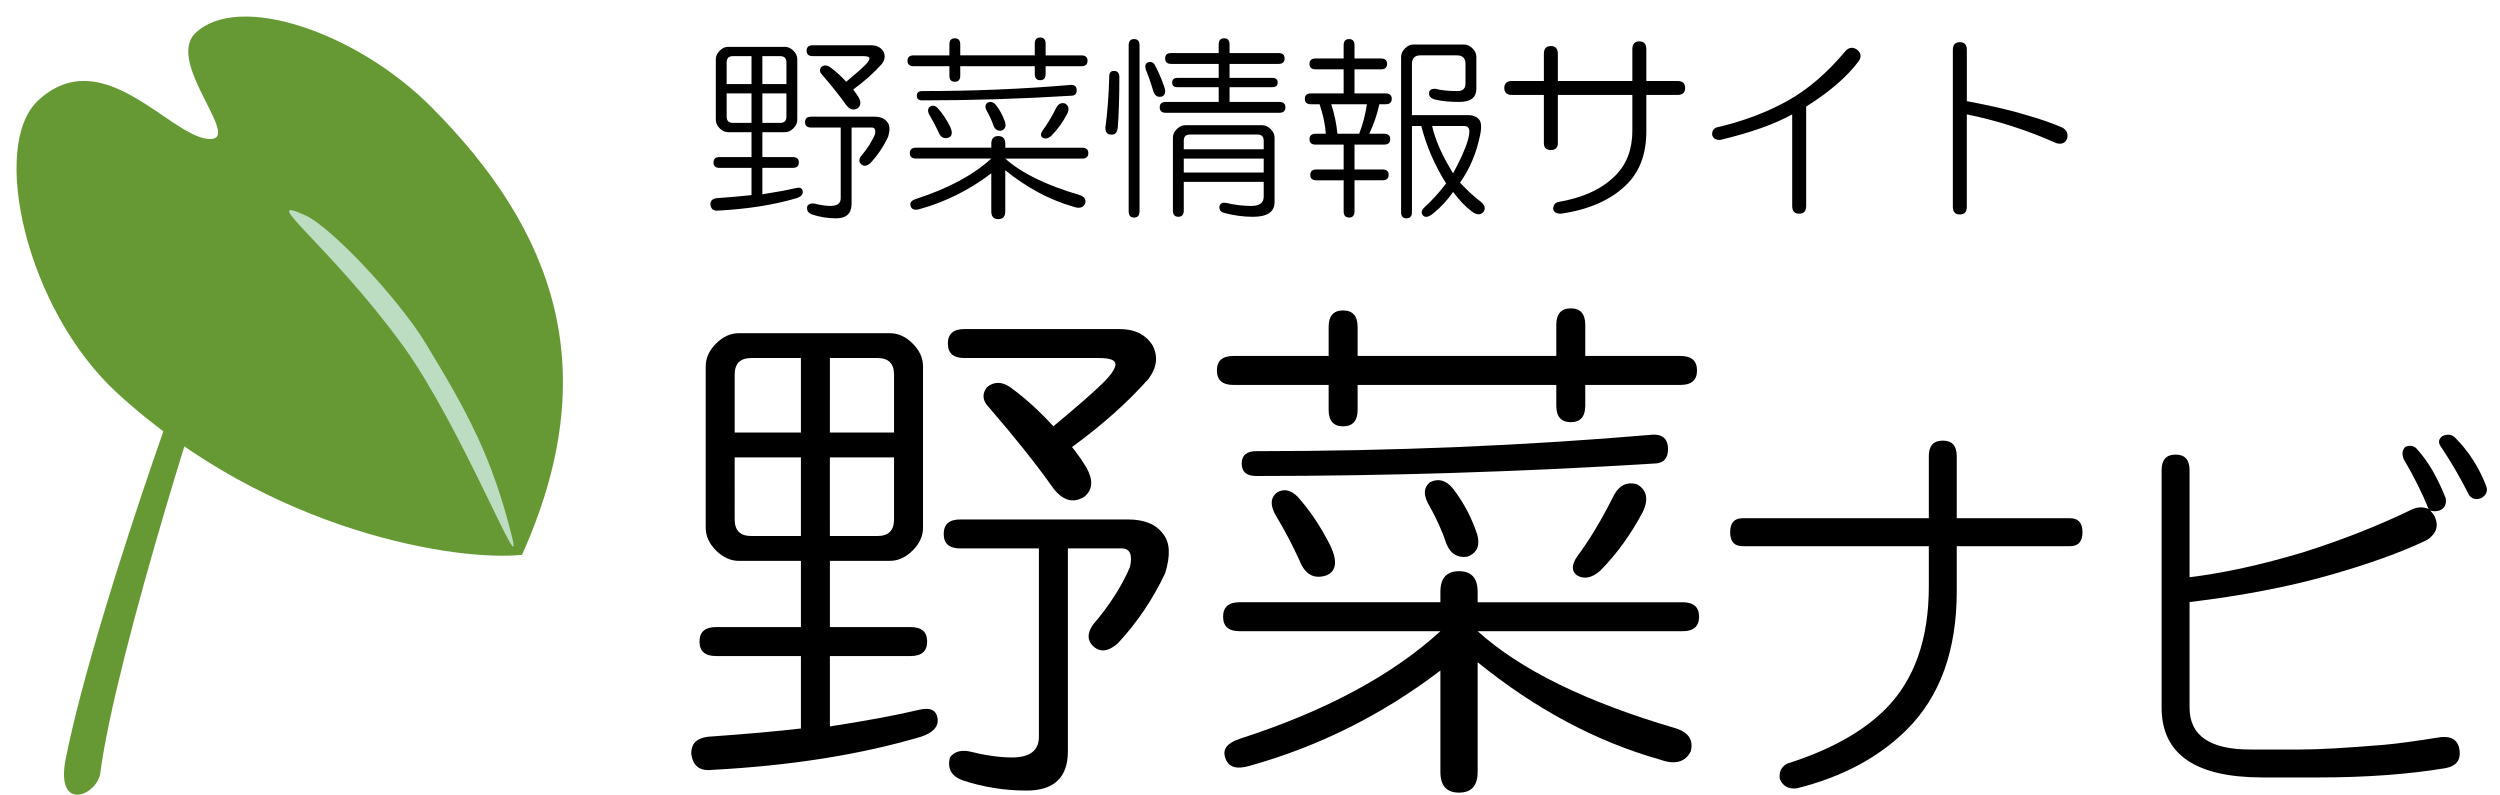 <?xml version="1.0" encoding="utf-8"?>
<!-- Generator: Adobe Illustrator 12.0.0, SVG Export Plug-In  -->
<!DOCTYPE svg PUBLIC "-//W3C//DTD SVG 1.1//EN" "http://www.w3.org/Graphics/SVG/1.1/DTD/svg11.dtd">
<svg  version="1.1" xmlns="http://www.w3.org/2000/svg" xmlns:xlink="http://www.w3.org/1999/xlink" xmlns:a="http://ns.adobe.com/AdobeSVGViewerExtensions/3.0/"
	 width="151" height="48" viewBox="-0.998 -0.999 151 48" enable-background="new -0.998 -0.999 151 48" xml:space="preserve">
<defs>
</defs>
<path d="M52.752,19.126c0.5,0,0.958,0.208,1.375,0.625c0.417,0.417,0.625,0.875,0.625,1.375v9.75c0,0.5-0.208,0.959-0.625,1.375
	c-0.417,0.417-0.875,0.625-1.375,0.625h-3.625v4h4.875c0.667,0,1,0.292,1,0.875c0,0.584-0.333,0.875-1,0.875h-4.875v4.25
	c2.167-0.333,3.958-0.666,5.375-1c0.667-0.166,1.042,0,1.125,0.5c0.083,0.5-0.25,0.875-1,1.125c-3.667,1.083-7.875,1.75-12.625,2
	c-0.75,0.083-1.167-0.25-1.25-1c0-0.584,0.333-0.916,1-1c2.333-0.166,4.208-0.333,5.625-0.5v-4.375h-5.125c-0.667,0-1-0.291-1-0.875
	c0-0.583,0.333-0.875,1-0.875h5.125v-4h-3.75c-0.5,0-0.958-0.208-1.375-0.625c-0.417-0.416-0.625-0.875-0.625-1.375v-9.75
	c0-0.5,0.208-0.958,0.625-1.375c0.417-0.417,0.875-0.625,1.375-0.625H52.752z M43.377,21.626v3.5h4v-4.5h-3
	C43.71,20.626,43.377,20.96,43.377,21.626z M43.377,30.376c0,0.667,0.333,1,1,1h3v-4.75h-4V30.376z M49.127,25.126h3.875v-3.5
	c0-0.667-0.333-1-1-1h-2.875V25.126z M49.127,31.376h2.875c0.667,0,1-0.333,1-1v-3.75h-3.875V31.376z M67.127,30.376
	c1,0,1.708,0.292,2.125,0.875c0.417,0.5,0.458,1.292,0.125,2.375c-0.75,1.584-1.708,3-2.875,4.25c-0.583,0.5-1.083,0.542-1.5,0.125
	c-0.333-0.333-0.333-0.75,0-1.25c1-1.166,1.75-2.333,2.25-3.5c0.167-0.75,0-1.125-0.5-1.125h-3.25v12.25
	c0,1.583-0.833,2.375-2.5,2.375c-1.333,0-2.625-0.209-3.875-0.625c-0.667-0.25-0.917-0.709-0.75-1.375
	c0.25-0.334,0.625-0.459,1.125-0.375c1,0.25,1.875,0.375,2.625,0.375c1.083,0,1.625-0.417,1.625-1.25V32.126h-4.75
	c-0.667,0-1-0.291-1-0.875c0-0.583,0.333-0.875,1-0.875H67.127z M66.627,18.876c0.917,0,1.583,0.333,2,1
	c0.333,0.667,0.25,1.333-0.25,2c-1.25,1.417-2.792,2.792-4.625,4.125c0.333,0.417,0.625,0.834,0.875,1.25
	c0.417,0.75,0.375,1.334-0.125,1.75c-0.667,0.417-1.292,0.25-1.875-0.5c-1-1.416-2.292-3.041-3.875-4.875
	c-0.417-0.417-0.458-0.833-0.125-1.25c0.417-0.333,0.875-0.333,1.375,0c0.917,0.667,1.792,1.458,2.625,2.375
	c1.5-1.25,2.5-2.125,3-2.625s0.75-0.875,0.75-1.125s-0.333-0.375-1-0.375h-8.125c-0.667,0-1-0.292-1-0.875
	c0-0.583,0.333-0.875,1-0.875H66.627z"/>
<path d="M93.002,18.626c0-0.667,0.291-1,0.875-1c0.583,0,0.875,0.333,0.875,1v1.875h5.75c0.666,0,1,0.292,1,0.875
	c0,0.583-0.334,0.875-1,0.875h-5.75v1.25c0,0.667-0.292,1-0.875,1c-0.584,0-0.875-0.333-0.875-1v-1.25h-12v1.5
	c0,0.667-0.292,1-0.875,1c-0.583,0-0.875-0.333-0.875-1v-1.5h-5.75c-0.667,0-1-0.292-1-0.875c0-0.583,0.333-0.875,1-0.875h5.75
	v-1.75c0-0.667,0.292-1,0.875-1c0.583,0,0.875,0.333,0.875,1v1.75h12V18.626z M86.002,34.751c0-0.833,0.375-1.25,1.125-1.25
	s1.125,0.417,1.125,1.25v0.625h12.375c0.666,0,1,0.292,1,0.875c0,0.584-0.334,0.875-1,0.875H88.252
	c2.583,2.334,6.583,4.292,12,5.875c0.75,0.25,1.041,0.709,0.875,1.375c-0.334,0.666-0.959,0.833-1.875,0.5
	c-3.834-1.084-7.5-3.041-11-5.875v6.625c0,0.833-0.375,1.25-1.125,1.25s-1.125-0.417-1.125-1.25v-6.125
	c-3.5,2.667-7.333,4.583-11.5,5.75c-0.833,0.25-1.333,0.083-1.5-0.5c-0.167-0.5,0.125-0.875,0.875-1.125
	c5.167-1.666,9.208-3.833,12.125-6.5H73.877c-0.667,0-1-0.291-1-0.875c0-0.583,0.333-0.875,1-0.875h12.125V34.751z M99.752,26.126
	c0,0.584-0.292,0.875-0.875,0.875c-8.084,0.5-16.084,0.75-24,0.75c-0.583,0-0.875-0.25-0.875-0.75s0.292-0.75,0.875-0.75
	c8.25,0,16.25-0.333,24-1C99.46,25.251,99.752,25.543,99.752,26.126z M76.127,28.751c0.417-0.25,0.833-0.166,1.25,0.25
	c0.75,0.834,1.417,1.834,2,3c0.417,0.917,0.333,1.5-0.25,1.75c-0.75,0.25-1.292-0.041-1.625-0.875
	c-0.417-0.916-0.875-1.791-1.375-2.625C75.71,29.585,75.71,29.085,76.127,28.751z M85.377,28.126c0.5-0.25,0.958-0.125,1.375,0.375
	c0.583,0.75,1.041,1.584,1.375,2.5c0.333,0.834,0.166,1.375-0.5,1.625c-0.584,0.084-1-0.166-1.25-0.75c-0.25-0.75-0.584-1.5-1-2.25
	C84.96,28.96,84.96,28.46,85.377,28.126z M97.877,28.251c0.583,0.334,0.708,0.875,0.375,1.625c-0.75,1.417-1.625,2.625-2.625,3.625
	c-0.5,0.417-0.959,0.5-1.375,0.25c-0.334-0.25-0.334-0.625,0-1.125c0.75-1,1.5-2.25,2.25-3.75
	C96.835,28.293,97.293,28.085,97.877,28.251z"/>
<path d="M115.502,26.552c0-0.625,0.281-0.938,0.844-0.938s0.844,0.313,0.844,0.938v3.75h6.844c0.5,0,0.75,0.281,0.75,0.844
	s-0.25,0.844-0.75,0.844h-6.844v2.719c0,3.563-1,6.344-3,8.344c-1.688,1.688-3.906,2.875-6.656,3.563
	c-0.5,0.063-0.844-0.125-1.031-0.563c-0.063-0.438,0.094-0.75,0.469-0.938c2.563-0.813,4.531-1.906,5.906-3.281
	c1.75-1.75,2.625-4.219,2.625-7.406V31.99h-11.25c-0.5,0-0.75-0.281-0.75-0.844s0.25-0.844,0.75-0.844h11.25V26.552z"/>
<path d="M144.283,25.99c0.313-0.125,0.563-0.063,0.75,0.188c0.625,0.688,1.188,1.656,1.688,2.906
	c0.063,0.375-0.063,0.625-0.375,0.75c-0.188,0.063-0.375,0.063-0.563,0c0.125,0.125,0.219,0.25,0.281,0.375
	c0.25,0.563,0.094,1.031-0.469,1.406c-1.563,0.75-3.563,1.469-6,2.156s-5.219,1.219-8.344,1.594v6.375
	c0,1.688,1.219,2.531,3.656,2.531h3.094c1.063,0,2.719-0.094,4.969-0.281c0.75-0.063,1.906-0.219,3.469-0.469
	c0.688-0.063,1.063,0.219,1.125,0.844c0.063,0.563-0.219,0.906-0.844,1.031c-2.25,0.375-4.813,0.563-7.688,0.563h-3.375
	c-4.063,0-6.094-1.406-6.094-4.219V27.396c0-0.625,0.281-0.938,0.844-0.938s0.844,0.313,0.844,0.938v6.469
	c2.063-0.25,4.344-0.75,6.844-1.5c2.375-0.75,4.594-1.625,6.656-2.625c0.313-0.125,0.625-0.125,0.938,0
	c-0.375-0.938-0.875-1.938-1.5-3C144.064,26.427,144.096,26.177,144.283,25.99z M146.533,25.333c0.313-0.125,0.563-0.094,0.75,0.094
	c0.813,0.813,1.438,1.781,1.875,2.906c0.125,0.313,0.031,0.563-0.281,0.75c-0.313,0.125-0.563,0.063-0.75-0.188
	c-0.5-1-1.063-1.969-1.688-2.906C146.252,25.74,146.283,25.521,146.533,25.333z"/>
<path d="M46.408,1.83c0.188,0,0.359,0.078,0.516,0.234s0.234,0.328,0.234,0.516v3.656c0,0.188-0.078,0.359-0.234,0.516
	s-0.328,0.234-0.516,0.234h-1.359v1.5h1.828c0.25,0,0.375,0.109,0.375,0.328s-0.125,0.328-0.375,0.328h-1.828v1.594
	c0.813-0.125,1.484-0.25,2.016-0.375c0.25-0.063,0.391,0,0.422,0.188s-0.094,0.328-0.375,0.422c-1.375,0.406-2.953,0.656-4.734,0.75
	c-0.281,0.031-0.438-0.094-0.469-0.375c0-0.219,0.125-0.344,0.375-0.375c0.875-0.063,1.578-0.125,2.109-0.188V9.142h-1.922
	c-0.25,0-0.375-0.109-0.375-0.328s0.125-0.328,0.375-0.328h1.922v-1.5h-1.406c-0.188,0-0.359-0.078-0.516-0.234
	s-0.234-0.328-0.234-0.516V2.58c0-0.188,0.078-0.359,0.234-0.516s0.328-0.234,0.516-0.234H46.408z M42.893,2.767V4.08h1.5V2.392
	h-1.125C43.018,2.392,42.893,2.517,42.893,2.767z M42.893,6.048c0,0.25,0.125,0.375,0.375,0.375h1.125V4.642h-1.5V6.048z
	 M45.049,4.08h1.453V2.767c0-0.25-0.125-0.375-0.375-0.375h-1.078V4.08z M45.049,6.423h1.078c0.25,0,0.375-0.125,0.375-0.375V4.642
	h-1.453V6.423z M51.799,6.048c0.375,0,0.641,0.109,0.797,0.328c0.156,0.188,0.172,0.484,0.047,0.891
	c-0.281,0.594-0.641,1.125-1.078,1.594c-0.219,0.188-0.406,0.203-0.563,0.047c-0.125-0.125-0.125-0.281,0-0.469
	c0.375-0.438,0.656-0.875,0.844-1.313c0.063-0.281,0-0.422-0.188-0.422h-1.219v4.594c0,0.594-0.313,0.891-0.938,0.891
	c-0.5,0-0.984-0.078-1.453-0.234c-0.25-0.094-0.344-0.266-0.281-0.516c0.094-0.125,0.234-0.172,0.422-0.141
	c0.375,0.094,0.703,0.141,0.984,0.141c0.406,0,0.609-0.156,0.609-0.469V6.705h-1.781c-0.25,0-0.375-0.109-0.375-0.328
	s0.125-0.328,0.375-0.328H51.799z M51.611,1.736c0.344,0,0.594,0.125,0.75,0.375c0.125,0.25,0.094,0.5-0.094,0.75
	c-0.469,0.531-1.047,1.047-1.734,1.547c0.125,0.156,0.234,0.313,0.328,0.469c0.156,0.281,0.141,0.5-0.047,0.656
	c-0.25,0.156-0.484,0.094-0.703-0.188c-0.375-0.531-0.859-1.141-1.453-1.828c-0.156-0.156-0.172-0.313-0.047-0.469
	c0.156-0.125,0.328-0.125,0.516,0c0.344,0.25,0.672,0.547,0.984,0.891c0.563-0.469,0.938-0.797,1.125-0.984s0.281-0.328,0.281-0.422
	s-0.125-0.141-0.375-0.141h-3.047c-0.25,0-0.375-0.109-0.375-0.328s0.125-0.328,0.375-0.328H51.611z"/>
<path d="M61.502,1.642c0-0.25,0.109-0.375,0.328-0.375s0.328,0.125,0.328,0.375v0.703h2.156c0.25,0,0.375,0.109,0.375,0.328
	s-0.125,0.328-0.375,0.328h-2.156V3.47c0,0.25-0.109,0.375-0.328,0.375S61.502,3.72,61.502,3.47V3.001h-4.5v0.563
	c0,0.25-0.109,0.375-0.328,0.375s-0.328-0.125-0.328-0.375V3.001h-2.156c-0.25,0-0.375-0.109-0.375-0.328s0.125-0.328,0.375-0.328
	h2.156V1.689c0-0.25,0.109-0.375,0.328-0.375s0.328,0.125,0.328,0.375v0.656h4.5V1.642z M58.877,7.689
	c0-0.313,0.141-0.469,0.422-0.469s0.422,0.156,0.422,0.469v0.234h4.641c0.25,0,0.375,0.109,0.375,0.328S64.611,8.58,64.361,8.58
	h-4.641c0.969,0.875,2.469,1.609,4.5,2.203c0.281,0.094,0.391,0.266,0.328,0.516c-0.125,0.25-0.359,0.313-0.703,0.188
	c-1.438-0.406-2.813-1.141-4.125-2.203v2.484c0,0.313-0.141,0.469-0.422,0.469s-0.422-0.156-0.422-0.469V9.47
	c-1.313,1-2.75,1.719-4.313,2.156c-0.313,0.094-0.5,0.031-0.563-0.188c-0.063-0.188,0.047-0.328,0.328-0.422
	c1.938-0.625,3.453-1.438,4.547-2.438H54.33c-0.25,0-0.375-0.109-0.375-0.328s0.125-0.328,0.375-0.328h4.547V7.689z M64.033,4.455
	c0,0.219-0.109,0.328-0.328,0.328c-3.031,0.188-6.031,0.281-9,0.281c-0.219,0-0.328-0.094-0.328-0.281s0.109-0.281,0.328-0.281
	c3.094,0,6.094-0.125,9-0.375C63.924,4.126,64.033,4.236,64.033,4.455z M55.174,5.439c0.156-0.094,0.313-0.063,0.469,0.094
	c0.281,0.313,0.531,0.688,0.75,1.125c0.156,0.344,0.125,0.563-0.094,0.656c-0.281,0.094-0.484-0.016-0.609-0.328
	c-0.156-0.344-0.328-0.672-0.516-0.984C55.018,5.751,55.018,5.564,55.174,5.439z M58.643,5.205c0.188-0.094,0.359-0.047,0.516,0.141
	c0.219,0.281,0.391,0.594,0.516,0.938c0.125,0.313,0.063,0.516-0.188,0.609c-0.219,0.031-0.375-0.063-0.469-0.281
	c-0.094-0.281-0.219-0.563-0.375-0.844C58.486,5.517,58.486,5.33,58.643,5.205z M63.33,5.251c0.219,0.125,0.266,0.328,0.141,0.609
	c-0.281,0.531-0.609,0.984-0.984,1.359c-0.188,0.156-0.359,0.188-0.516,0.094c-0.125-0.094-0.125-0.234,0-0.422
	c0.281-0.375,0.563-0.844,0.844-1.406C62.939,5.267,63.111,5.189,63.33,5.251z"/>
<path d="M66.283,3.283c0.219,0,0.328,0.125,0.328,0.375c0,1.188-0.031,2.203-0.094,3.047c-0.031,0.313-0.172,0.453-0.422,0.422
	c-0.219,0-0.328-0.141-0.328-0.422c0.125-0.906,0.203-1.938,0.234-3.094C66.002,3.392,66.096,3.283,66.283,3.283z M67.502,1.361
	c0.219,0,0.328,0.125,0.328,0.375v10.031c0,0.25-0.109,0.375-0.328,0.375s-0.328-0.125-0.328-0.375V1.736
	C67.174,1.486,67.283,1.361,67.502,1.361z M68.346,2.767c0.188-0.063,0.328,0,0.422,0.188c0.219,0.406,0.406,0.844,0.563,1.313
	c0.094,0.281,0.047,0.469-0.141,0.563c-0.25,0.063-0.422-0.031-0.516-0.281c-0.156-0.531-0.313-0.984-0.469-1.359
	C68.143,2.97,68.189,2.83,68.346,2.767z M72.611,1.689c0-0.25,0.109-0.375,0.328-0.375s0.328,0.125,0.328,0.375v0.516h2.953
	c0.25,0,0.375,0.109,0.375,0.328s-0.125,0.328-0.375,0.328h-2.953v0.844h2.578c0.219,0,0.328,0.094,0.328,0.281
	s-0.109,0.281-0.328,0.281h-2.578v0.891h3c0.25,0,0.375,0.109,0.375,0.328s-0.125,0.328-0.375,0.328h-6.844
	c-0.25,0-0.375-0.109-0.375-0.328s0.125-0.328,0.375-0.328h3.188V4.267h-2.484c-0.219,0-0.328-0.094-0.328-0.281
	s0.109-0.281,0.328-0.281h2.484V2.861h-2.859c-0.25,0-0.375-0.109-0.375-0.328s0.125-0.328,0.375-0.328h2.859V1.689z M75.236,6.564
	c0.188,0,0.359,0.078,0.516,0.234s0.234,0.328,0.234,0.516v3.891c0,0.594-0.438,0.891-1.313,0.891c-0.563,0-1.141-0.078-1.734-0.234
	c-0.219-0.063-0.313-0.203-0.281-0.422c0.063-0.156,0.188-0.219,0.375-0.188c0.531,0.125,1.047,0.188,1.547,0.188
	s0.75-0.188,0.75-0.563V9.986h-4.828v1.734c0,0.25-0.109,0.375-0.328,0.375s-0.328-0.125-0.328-0.375V7.314
	c0-0.188,0.078-0.359,0.234-0.516s0.328-0.234,0.516-0.234H75.236z M70.502,7.501v0.516h4.828V7.501c0-0.25-0.125-0.375-0.375-0.375
	h-4.078C70.627,7.126,70.502,7.251,70.502,7.501z M70.502,9.423h4.828V8.58h-4.828V9.423z"/>
<path d="M80.158,1.736c0-0.25,0.109-0.375,0.328-0.375s0.328,0.125,0.328,0.375v0.797h1.594c0.25,0,0.375,0.109,0.375,0.328
	s-0.125,0.328-0.375,0.328h-1.594v1.453h1.875c0.25,0,0.375,0.109,0.375,0.328s-0.125,0.328-0.375,0.328h-0.375
	c-0.125,0.594-0.328,1.188-0.609,1.781h0.891c0.25,0,0.375,0.109,0.375,0.328s-0.125,0.328-0.375,0.328h-1.781v1.5h1.688
	c0.25,0,0.375,0.109,0.375,0.328s-0.125,0.328-0.375,0.328h-1.688v1.875c0,0.25-0.109,0.375-0.328,0.375s-0.328-0.125-0.328-0.375
	V9.892h-1.641c-0.25,0-0.375-0.109-0.375-0.328s0.125-0.328,0.375-0.328h1.641v-1.5h-1.688c-0.25,0-0.375-0.109-0.375-0.328
	s0.125-0.328,0.375-0.328h0.609c-0.031-0.531-0.156-1.125-0.375-1.781h-0.516c-0.25,0-0.375-0.109-0.375-0.328
	s0.125-0.328,0.375-0.328h1.969V3.189h-1.688c-0.25,0-0.375-0.109-0.375-0.328s0.125-0.328,0.375-0.328h1.688V1.736z M79.783,7.08
	h1.313c0.219-0.563,0.375-1.156,0.469-1.781h-2.156C79.596,5.861,79.721,6.455,79.783,7.08z M87.424,1.689
	c0.188,0,0.359,0.078,0.516,0.234s0.234,0.328,0.234,0.516v1.922c0,0.531-0.344,0.797-1.031,0.797c-0.594,0-1.078-0.047-1.453-0.141
	c-0.25-0.063-0.375-0.188-0.375-0.375s0.125-0.281,0.375-0.281c0.344,0.094,0.797,0.141,1.359,0.141
	c0.313,0,0.469-0.156,0.469-0.469V2.861c0-0.344-0.172-0.516-0.516-0.516h-2.203c-0.344,0-0.516,0.172-0.516,0.516v3.094h3.422
	c0.25,0,0.453,0.078,0.609,0.234s0.188,0.469,0.094,0.938c-0.219,1.094-0.625,2.063-1.219,2.906
	c0.438,0.469,0.844,0.844,1.219,1.125c0.281,0.219,0.344,0.438,0.188,0.656c-0.188,0.188-0.422,0.172-0.703-0.047
	c-0.375-0.281-0.75-0.672-1.125-1.172c-0.344,0.5-0.75,0.938-1.219,1.313c-0.281,0.219-0.484,0.25-0.609,0.094
	s-0.078-0.328,0.141-0.516c0.469-0.438,0.891-0.906,1.266-1.406c-0.688-1.094-1.188-2.25-1.5-3.469h-0.563v5.203
	c0,0.25-0.109,0.375-0.328,0.375s-0.328-0.125-0.328-0.375V2.439c0-0.188,0.078-0.359,0.234-0.516s0.328-0.234,0.516-0.234H87.424z
	 M85.502,6.611c0.188,0.844,0.609,1.797,1.266,2.859c0.656-1.219,0.984-2.063,0.984-2.531c0-0.219-0.109-0.328-0.328-0.328H85.502z"
	/>
<path d="M97.596,1.97c0-0.313,0.141-0.469,0.422-0.469s0.422,0.156,0.422,0.469v1.922h1.875c0.313,0,0.469,0.141,0.469,0.422
	s-0.156,0.422-0.469,0.422h-1.875v2.203c0,1.344-0.391,2.406-1.172,3.188c-0.938,0.938-2.266,1.531-3.984,1.781
	c-0.281,0-0.438-0.094-0.469-0.281c0-0.219,0.094-0.359,0.281-0.422c1.5-0.25,2.656-0.781,3.469-1.594
	c0.688-0.688,1.031-1.594,1.031-2.719V4.736h-4.5v2.906c0,0.281-0.141,0.422-0.422,0.422s-0.422-0.141-0.422-0.422V4.736H90.33
	c-0.313,0-0.469-0.141-0.469-0.422s0.156-0.422,0.469-0.422h1.922V2.251c0-0.313,0.141-0.469,0.422-0.469s0.422,0.156,0.422,0.469
	v1.641h4.5V1.97z"/>
<path d="M111.189,2.017c0.219,0.188,0.25,0.406,0.094,0.656c-0.688,0.938-1.75,1.859-3.188,2.766v6c0,0.313-0.141,0.469-0.422,0.469
	s-0.422-0.156-0.422-0.469V5.908c-1.063,0.594-2.516,1.109-4.359,1.547c-0.25,0-0.406-0.094-0.469-0.281
	c-0.031-0.219,0.047-0.375,0.234-0.469c1.625-0.375,3.078-0.922,4.359-1.641c1.219-0.688,2.375-1.688,3.469-3
	C110.705,1.845,110.939,1.83,111.189,2.017z"/>
<path d="M117.377,1.548c0.281,0,0.422,0.156,0.422,0.469v3.094c1.5,0.281,2.703,0.563,3.609,0.844c0.781,0.219,1.5,0.469,2.156,0.75
	c0.281,0.156,0.375,0.391,0.281,0.703c-0.125,0.25-0.344,0.328-0.656,0.234c-1.75-0.781-3.547-1.359-5.391-1.734v5.578
	c0,0.313-0.141,0.469-0.422,0.469s-0.422-0.156-0.422-0.469V2.017C116.955,1.705,117.096,1.548,117.377,1.548z"/>
<path fill-rule="evenodd" clip-rule="evenodd" fill="#669933" d="M2.972,44.832c1.83-9.21,8.96-28.73,9.77-29.88
	c1.24-1.75,2.2-1.8,0.29,2.41c-1.07,2.38-7.04,21.18-7.97,28.321C4.872,47.071,2.322,48.091,2.972,44.832z"/>
<path fill-rule="evenodd" clip-rule="evenodd" fill="#669933" d="M6.082,22.742c-5.51-5.05-7.72-14.96-4.77-17.68
	c3.86-3.56,7.89,2.11,10.25,2.33c2.26,0.21-2.61-4.6-0.76-6.39c2.59-2.5,9.75-0.06,14.25,4.46c7.43,7.46,10.52,15.84,5.48,27.05
	C26.742,32.921,15.342,31.232,6.082,22.742z"/>
<path fill-rule="evenodd" clip-rule="evenodd" fill="#BDDDC2" d="M23.312,19.841c-4.42-6.06-8.88-9.2-5.86-7.83
	c1.55,0.7,5.63,5.04,7.26,7.73c2.52,4.14,4.02,6.88,5.21,11.67C30.702,34.551,26.842,24.691,23.312,19.841z"/>
</svg>
